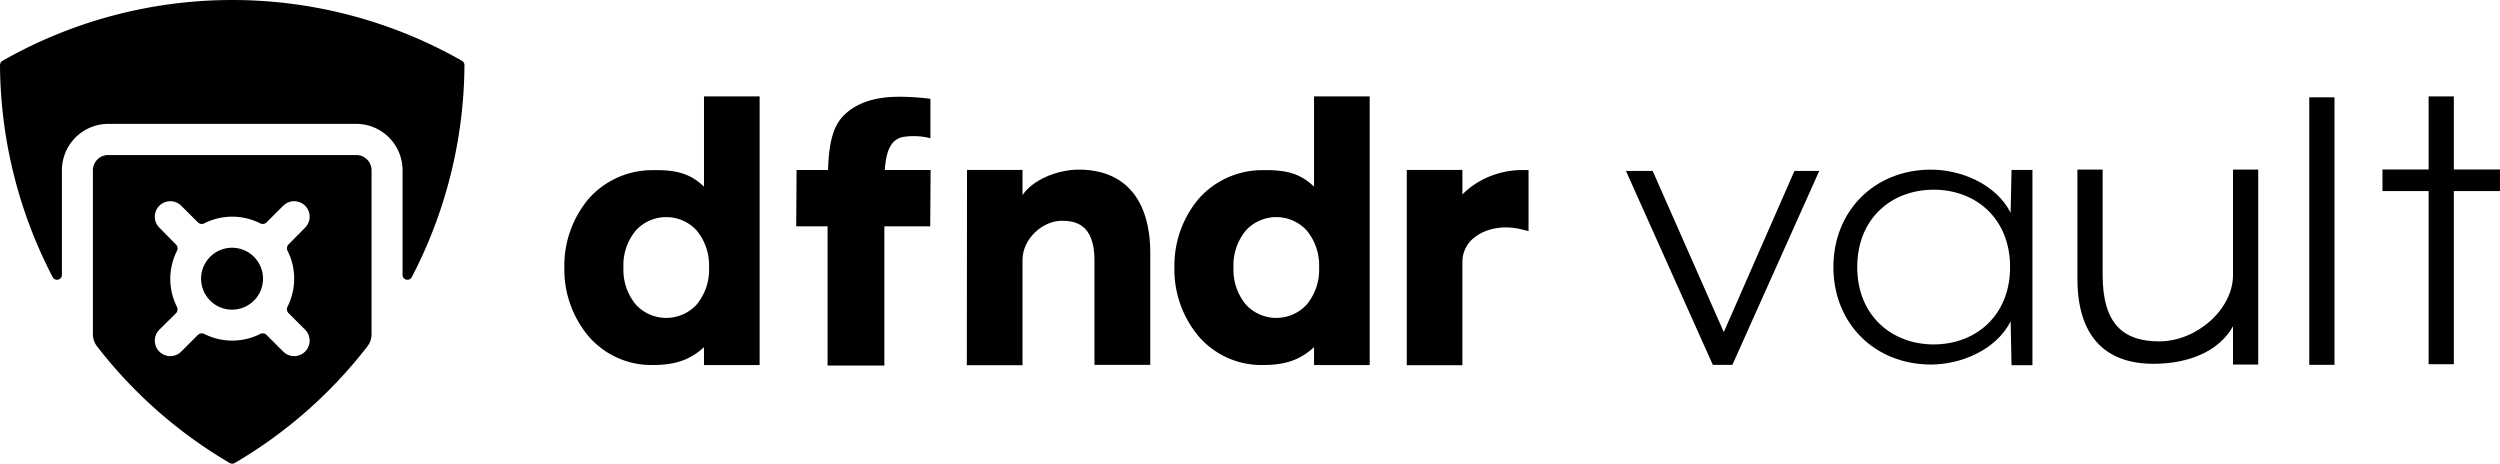 <?xml version="1.0" encoding="UTF-8"?> <svg xmlns="http://www.w3.org/2000/svg" viewBox="0 0 654.2 121.34"> <title>vault_horizontal</title> <g id="Layer_2" data-name="Layer 2"> <g id="vault"> <path d="M243.47,25.86a64.26,64.26,0,0,0-8.27-.54c-6.19,0-11,1.59-14.24,4.72s-4.07,8.11-4.28,14.44h-8.23l-.1,14.75h8.21V95.66h14.86V59.23h12l.1-14.75H231.54c.31-4.61,1.4-7.95,4.72-8.63a17.64,17.64,0,0,1,7.21.32Z"></path> <path d="M282.32,44.39c-5.87,0-12.24,2.83-14.75,6.68v-6.6H253.05L253,95.57h14.57V68c0-5.47,5.22-10.23,10.27-10.23,3.45,0,8.56.8,8.56,10.35V95.48H301V66.23C301,52.21,294.33,44.39,282.32,44.39Z"></path> <path d="M398.33,44.5a22.56,22.56,0,0,0-11.44,3.11,21.06,21.06,0,0,0-4.21,3.27V44.47H368.13v51.1h14.55v-27a8,8,0,0,1,3.2-6.47c3-2.37,7.64-3.19,12.06-2.13l2.05.5V44.5Z"></path> <path d="M184.22,25.23V48.85c-3.56-3.4-7.11-4.46-13.64-4.32a22.19,22.19,0,0,0-16.45,7.38A27.16,27.16,0,0,0,147.68,70a27.16,27.16,0,0,0,6.45,18.13,21.7,21.7,0,0,0,16.45,7.39c5.72,0,9.67-1.06,13.64-4.67v4.68h14.56V25.23ZM185.54,70a14.23,14.23,0,0,1-3.33,9.8,10.83,10.83,0,0,1-15.74,0,14.23,14.23,0,0,1-3.33-9.8,14.19,14.19,0,0,1,3.33-9.79,10.81,10.81,0,0,1,15.74,0A14.19,14.19,0,0,1,185.54,70Z"></path> <path d="M343.86,25.23V48.85c-3.56-3.4-7.11-4.46-13.65-4.32a22.2,22.2,0,0,0-16.45,7.38A27.2,27.2,0,0,0,307.32,70a27.2,27.2,0,0,0,6.44,18.13,21.72,21.72,0,0,0,16.45,7.39c5.73,0,9.68-1.06,13.65-4.67v4.68h14.56V25.23ZM345.18,70a14.23,14.23,0,0,1-3.33,9.8,10.83,10.83,0,0,1-15.74,0,14.23,14.23,0,0,1-3.33-9.8,14.19,14.19,0,0,1,3.33-9.79,10.81,10.81,0,0,1,15.74,0A14.19,14.19,0,0,1,345.18,70Z"></path> <path d="M432.47,44.73,451.08,86.9l18.49-42.17h6.49L453.33,95.47h-5.12L425.48,44.73Z"></path> <path d="M505.33,44.39c7.49,0,16.89,3.57,20.81,11.29l.24-11.21h5.47V95.56h-5.47l-.24-11.47c-3.92,7.72-13.32,11.3-20.81,11.3-14.87,0-25.57-10.85-25.57-25.5S490.46,44.39,505.33,44.39ZM506,90.13c10.94,0,20-7.49,20-20.24s-9-20.25-20-20.25-20,7.5-20,20.25S495.1,90.13,506,90.13Z"></path> <path d="M550.22,44.39V72c0,13.11,5.73,17.33,14.81,17.33,9.84,0,19.3-8.43,19.3-17.33V44.39h6.6v51h-6.6v-10c-3.73,6.67-11.83,9.81-20.79,9.81-13.2,0-19.92-7.84-19.92-22.24V44.39Z"></path> <path d="M604.29,95.47v-70h6.6v70Z"></path> <path d="M642.12,50V95.31h-6.6V50H623.45V44.35h12.07V25.23h6.6V44.35H654.2V50Z"></path> <g id="Canvas"> <g id="Glyph"> <path id="path0_fill" data-name="path0 fill" d="M0,17.06A1.32,1.32,0,0,1,.67,15.9a121.54,121.54,0,0,1,120.2,0,1.32,1.32,0,0,1,.67,1.16,121.48,121.48,0,0,1-13.77,55.43,1.28,1.28,0,0,1-2.43-.62V44.57A12.15,12.15,0,0,0,93.18,32.41H28.36A12.16,12.16,0,0,0,16.2,44.57v27.3a1.28,1.28,0,0,1-2.43.62A121.61,121.61,0,0,1,0,17.06Z"></path> <path id="path1_fill" data-name="path1 fill" d="M55,67.2a8.1,8.1,0,1,1,0,11.46A8.09,8.09,0,0,1,55,67.2Z"></path> <path id="path2_fill" data-name="path2 fill" d="M97.23,44.57V87.41a5.23,5.23,0,0,1-1.09,3.23,121.37,121.37,0,0,1-34.7,30.51,1.29,1.29,0,0,1-1.34,0A121.37,121.37,0,0,1,25.4,90.64a5.23,5.23,0,0,1-1.09-3.23V44.57a4,4,0,0,1,4.05-4H93.18A4,4,0,0,1,97.23,44.57Zm-17.39,15h0a4.05,4.05,0,0,0-5.73-5.73h0l-4.37,4.36a1.41,1.41,0,0,1-1.65.24,16.25,16.25,0,0,0-14.63,0,1.42,1.42,0,0,1-1.66-.24l-4.37-4.36h0a4.05,4.05,0,1,0-5.73,5.73h0L46.07,64a1.44,1.44,0,0,1,.23,1.66,16.25,16.25,0,0,0,0,14.63,1.44,1.44,0,0,1-.23,1.66L41.7,86.27h0A4.05,4.05,0,0,0,47.43,92h0l4.37-4.37a1.45,1.45,0,0,1,1.66-.24,16.25,16.25,0,0,0,14.63,0,1.44,1.44,0,0,1,1.65.24L74.11,92h0a4.05,4.05,0,0,0,5.73-5.73h0L75.47,81.9a1.44,1.44,0,0,1-.23-1.66,16.25,16.25,0,0,0,0-14.63A1.44,1.44,0,0,1,75.47,64Z"></path> </g> </g> </g> </g> </svg> 